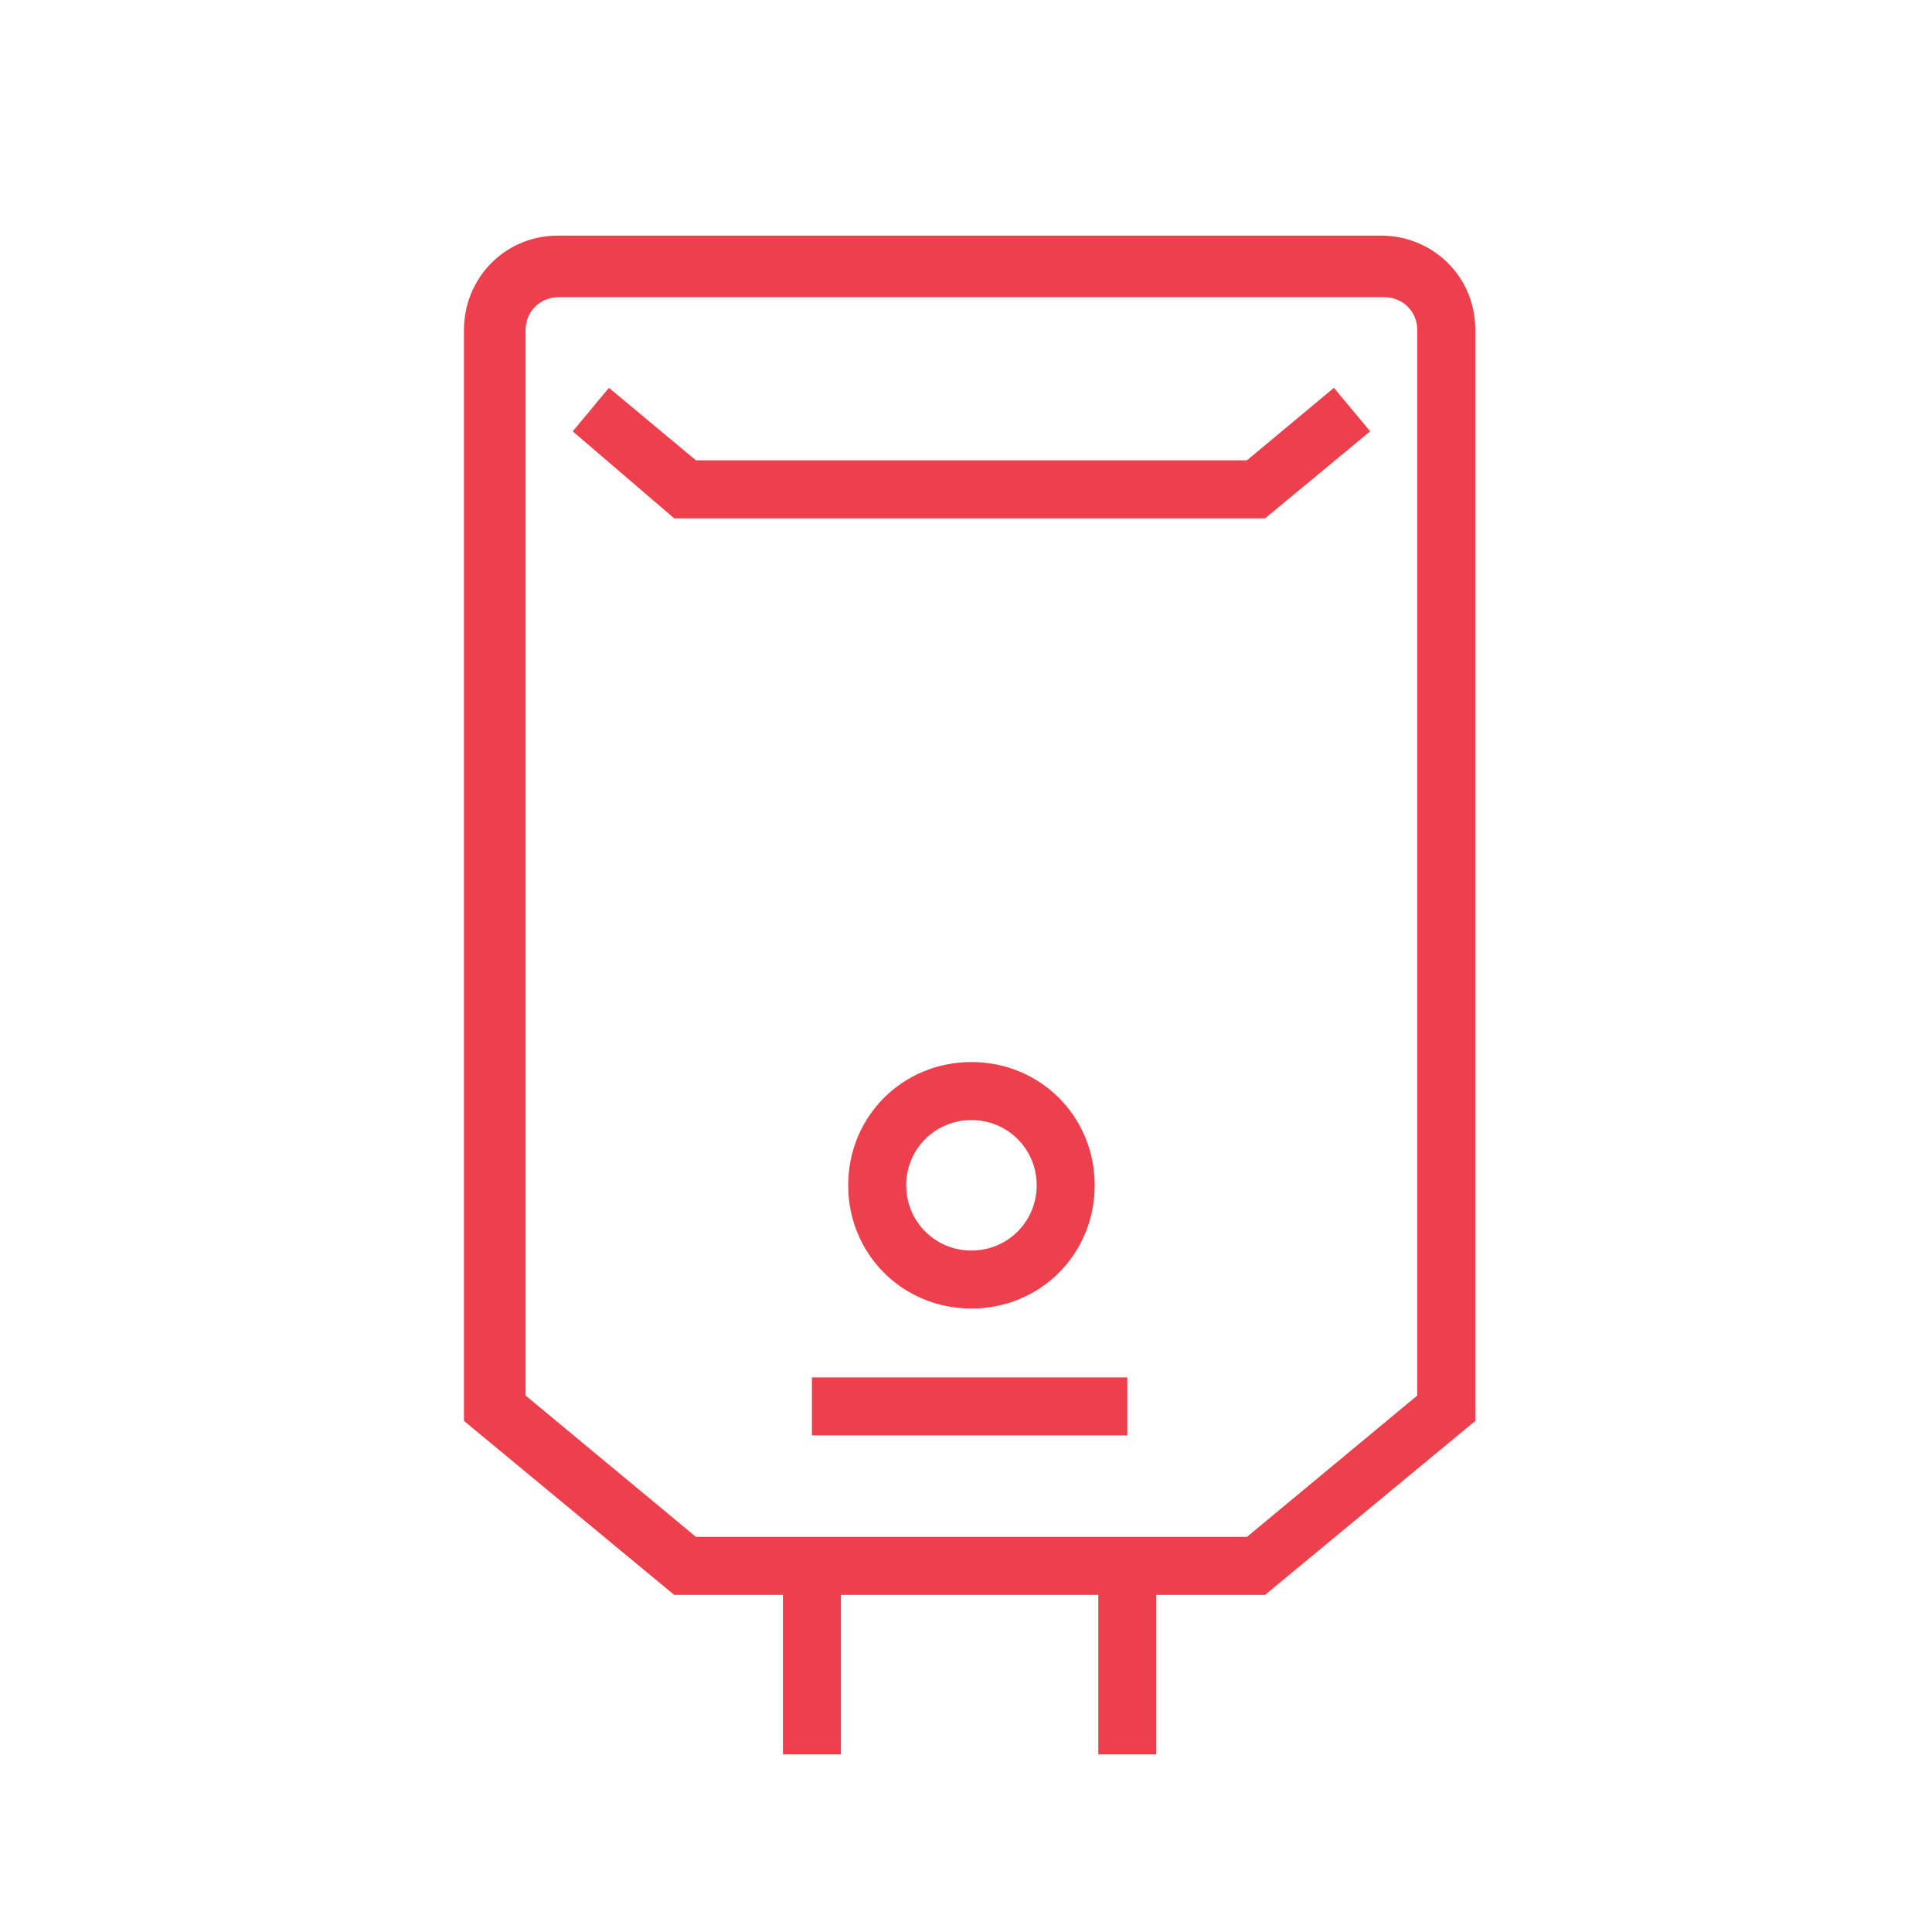 <svg xmlns="http://www.w3.org/2000/svg" xmlns:xlink="http://www.w3.org/1999/xlink" id="Layer_1" x="0px" y="0px" viewBox="0 0 53.3 53.3" xml:space="preserve"> <g> <g> <g> <path fill="#EE3F4C" d="M34.9,44H18.6l-5.8-4.8V9.1c0-1.4,1.1-2.6,2.6-2.6h22.7c1.4,0,2.6,1.1,2.6,2.6v30.1L34.9,44z M19.2,42.4 h15.2l4.7-3.9V9.1c0-0.5-0.4-0.9-0.9-0.9H15.4c-0.5,0-0.9,0.4-0.9,0.9v29.4L19.2,42.4z"></path> </g> </g> <g> <g> <polygon fill="#EE3F4C" points="34.9,14.3 18.6,14.3 15.8,11.9 16.8,10.7 19.2,12.7 34.4,12.7 36.8,10.7 37.8,11.9 "></polygon> </g> </g> <g> <g> <rect x="21.6" y="43.2" fill="#EE3F4C" width="1.6" height="5.2"></rect> </g> </g> <g> <g> <rect x="30.3" y="43.2" fill="#EE3F4C" width="1.6" height="5.2"></rect> </g> </g> <g> <g> <path fill="#EE3F4C" d="M26.8,36.1c-1.9,0-3.4-1.5-3.4-3.4c0-1.9,1.5-3.4,3.4-3.4c1.9,0,3.4,1.5,3.4,3.4 C30.2,34.6,28.7,36.1,26.8,36.1z M26.8,30.9c-1,0-1.8,0.8-1.8,1.8c0,1,0.8,1.8,1.8,1.8c1,0,1.8-0.8,1.8-1.8 C28.6,31.7,27.8,30.9,26.8,30.9z"></path> </g> </g> <g> <g> <rect x="22.4" y="38" fill="#EE3F4C" width="8.7" height="1.6"></rect> </g> </g> </g> <g> <g> <path fill="#EE3F4C" d="M138.1,19.8l-5.7-5.7l-2.3,2.3l-1.1-1.1l3.4-3.4l5.7,5.7l0.6-0.6c0.4-0.4,0.5-1.1,0.2-2 c-0.3-1-1-2.2-1.9-3.1l-1.1-1.1c-2-2-4.3-2.5-5.1-1.7l-5.7,5.7l-1.1-1.1l5.7-5.7c1.6-1.6,4.8-0.8,7.4,1.7l1.1,1.1 c1.2,1.2,2,2.5,2.4,3.8c0.4,1.5,0.2,2.7-0.6,3.6L138.1,19.8z"></path> </g> <g> <path fill="#EE3F4C" d="M110.2,45.1c-1,0-1.9-0.4-2.6-1.1c-0.7-0.7-1.1-1.6-1.1-2.6c0-1,0.4-1.9,1.1-2.6l11.4-11.4v-4.5L121,21 l2.3,2.3l2.3-2.3l-5.7-5.7l2.6-2.6l6.3,2.5l6.4,6.4L112.8,44C112.1,44.7,111.2,45.1,110.2,45.1z M120.7,23.6v4.6L108.8,40 c-0.4,0.4-0.6,0.9-0.6,1.4c0,0.5,0.2,1,0.6,1.4c0.8,0.8,2.1,0.8,2.8,0l21.3-21.3l-5-5l-5-2l-0.8,0.8l5.7,5.7l-4.6,4.6l-2.3-2.3 L120.7,23.6z"></path> </g> <g> <polygon fill="#EE3F4C" points="119.9,22.1 116.4,18.7 120.4,14.7 121.6,15.8 118.7,18.7 121,21 "></polygon> </g> <g> <polygon fill="#EE3F4C" points="114.5,29.9 111.5,26.9 118.5,19.9 119.6,21.1 113.8,26.9 115.6,28.8 "></polygon> </g> </g> <g> <g> <rect x="-78.5" y="10.4" fill="#EE3F4C" width="29" height="1.6"></rect> </g> <g> <rect x="-78.5" y="24.9" fill="#EE3F4C" width="29" height="1.6"></rect> </g> <g> <path fill="#EE3F4C" d="M-44.7,28.1h-5.6V8.8h5.6V28.1z M-48.7,26.5h2.4V10.4h-2.4V26.5z"></path> </g> <g> <path fill="#EE3F4C" d="M-77.7,28.1h-5.6V8.8h5.6V28.1z M-81.7,26.5h2.4V10.4h-2.4V26.5z"></path> </g> <g> <polygon fill="#EE3F4C" points="-63.2,25.7 -64.8,25.7 -64.8,23.6 -66.5,21 -64.6,17.1 -60.3,15.4 -59.7,16.8 -63.4,18.4 -64.7,20.9 -63.2,23.1 "></polygon> </g> <g> <rect x="-66" y="14.8" transform="matrix(0.707 -0.707 0.707 0.707 -30.771 -41.26)" fill="#EE3F4C" width="1.6" height="3.4"></rect> </g> <g> <rect x="-67.2" y="19.6" transform="matrix(0.447 -0.894 0.894 0.447 -55.07 -48.036)" fill="#EE3F4C" width="1.6" height="1.8"></rect> </g> <g> <path fill="#EE3F4C" d="M-64,37.8c-1.8,0-3.2-1.5-3.2-3.4c0-1.4,0.7-2.5,1.4-3.4c0.5-0.7,0.9-1.4,1.1-2.2c0.1-0.4,0.4-0.7,0.8-0.7 s0.7,0.3,0.8,0.7c0.1,0.8,0.6,1.5,1.1,2.2c0.6,0.9,1.4,2,1.4,3.4C-60.8,36.3-62.2,37.8-64,37.8z M-64,31.1 c-0.2,0.3-0.3,0.6-0.5,0.8c-0.6,0.9-1.1,1.6-1.1,2.5c0,1,0.7,1.8,1.6,1.8c0.9,0,1.6-0.8,1.6-1.8c0-0.9-0.5-1.7-1.1-2.5 C-63.6,31.6-63.8,31.3-64,31.1z"></path> </g> <g> <path fill="#EE3F4C" d="M-59.2,45.8c-1.8,0-3.2-1.4-3.2-3.1c0-1.3,0.7-2.3,1.4-3.2c0.5-0.6,0.9-1.2,1.1-1.9 c0.1-0.4,0.4-0.7,0.8-0.7s0.7,0.3,0.8,0.7c0.1,0.7,0.6,1.3,1.1,1.9c0.6,0.9,1.4,1.9,1.4,3.2C-55.9,44.5-57.4,45.8-59.2,45.8z M-59.2,39.7c-0.2,0.3-0.4,0.5-0.6,0.8c-0.6,0.8-1.1,1.4-1.1,2.2c0,0.9,0.7,1.5,1.6,1.5c0.9,0,1.6-0.7,1.6-1.5 c0-0.8-0.5-1.4-1.1-2.2C-58.8,40.3-59,40-59.2,39.7z"></path> </g> <g> <path fill="#EE3F4C" d="M-69.2,44.2c-1.6,0-2.8-1.3-2.8-2.9c0-1.2,0.6-2.1,1.2-2.8c0.4-0.6,0.8-1.1,0.9-1.7 c0.1-0.4,0.4-0.7,0.8-0.7s0.7,0.3,0.8,0.7c0.1,0.6,0.5,1.1,0.9,1.7c0.5,0.8,1.2,1.7,1.2,2.8C-66.4,43-67.6,44.2-69.2,44.2z M-69.2,38.9c-0.1,0.2-0.2,0.3-0.3,0.5c-0.5,0.7-0.9,1.3-0.9,1.9c0,0.7,0.5,1.3,1.2,1.3c0.7,0,1.2-0.5,1.2-1.3 c0-0.7-0.4-1.2-0.9-1.9C-69,39.3-69.1,39.1-69.2,38.9z"></path> </g> </g> <g> <g> <path fill="#EE3F4C" d="M138.7-53H137v-1.7c0-0.9-0.8-1.7-1.7-1.7h-11.7V-58h11.7c1.9,0,3.4,1.5,3.4,3.4V-53z"></path> </g> <g> <path fill="#EE3F4C" d="M142.1-51.3h-1.7v-3.4c0-2.8-2.3-5-5-5h-11.7v-1.7h11.7c3.7,0,6.7,3,6.7,6.7V-51.3z"></path> </g> <g> <path fill="#EE3F4C" d="M139.5-31.2c-0.5,0-0.8-0.4-0.8-0.8v-1.7c0-0.5,0.4-0.8,0.8-0.8s0.8,0.4,0.8,0.8v1.7 C140.4-31.6,140-31.2,139.5-31.2z"></path> </g> <g> <path fill="#EE3F4C" d="M139.5-26.1c-0.5,0-0.8-0.4-0.8-0.8v-1.7c0-0.5,0.4-0.8,0.8-0.8s0.8,0.4,0.8,0.8v1.7 C140.4-26.5,140-26.1,139.5-26.1z"></path> </g> <g> <path fill="#EE3F4C" d="M139.5-21.1c-0.5,0-0.8-0.4-0.8-0.8v-1.7c0-0.5,0.4-0.8,0.8-0.8s0.8,0.4,0.8,0.8v1.7 C140.4-21.5,140-21.1,139.5-21.1z"></path> </g> <g> <path fill="#EE3F4C" d="M145.1-31.3c-0.4,0-0.7-0.2-0.8-0.6l-0.5-1.6c-0.1-0.4,0.1-0.9,0.5-1.1c0.4-0.1,0.9,0.1,1.1,0.5l0.5,1.6 c0.1,0.4-0.1,0.9-0.5,1.1C145.3-31.3,145.2-31.3,145.1-31.3z"></path> </g> <g> <path fill="#EE3F4C" d="M146.7-26.5c-0.4,0-0.7-0.2-0.8-0.6l-0.5-1.6c-0.1-0.4,0.1-0.9,0.5-1.1c0.4-0.1,0.9,0.1,1.1,0.5l0.5,1.6 c0.1,0.4-0.1,0.9-0.5,1.1C146.8-26.5,146.8-26.5,146.7-26.5z"></path> </g> <g> <path fill="#EE3F4C" d="M148.2-21.7c-0.4,0-0.7-0.2-0.8-0.6l-0.5-1.6c-0.1-0.4,0.1-0.9,0.5-1.1c0.4-0.1,0.9,0.1,1.1,0.5l0.5,1.6 c0.1,0.4-0.1,0.9-0.5,1.1C148.4-21.7,148.3-21.7,148.2-21.7z"></path> </g> <g> <path fill="#EE3F4C" d="M134-31.3c-0.1,0-0.2,0-0.3,0c-0.4-0.1-0.7-0.6-0.5-1.1l0.5-1.6c0.1-0.4,0.6-0.7,1.1-0.5 c0.4,0.1,0.7,0.6,0.5,1.1l-0.5,1.6C134.7-31.5,134.3-31.3,134-31.3z"></path> </g> <g> <path fill="#EE3F4C" d="M132.4-26.5c-0.1,0-0.2,0-0.3,0c-0.4-0.1-0.7-0.6-0.5-1.1l0.5-1.6c0.1-0.4,0.6-0.7,1.1-0.5 c0.4,0.1,0.7,0.6,0.5,1.1l-0.5,1.6C133.1-26.7,132.8-26.5,132.4-26.5z"></path> </g> <g> <path fill="#EE3F4C" d="M130.8-21.7c-0.1,0-0.2,0-0.3,0c-0.4-0.1-0.7-0.6-0.5-1.1l0.5-1.6c0.1-0.4,0.6-0.7,1.1-0.5 c0.4,0.1,0.7,0.6,0.5,1.1l-0.5,1.6C131.5-21.9,131.2-21.7,130.8-21.7z"></path> </g> <g> <rect x="140.4" y="-48.8" fill="#EE3F4C" width="3.4" height="1.7"></rect> </g> <g> <rect x="139.5" y="-41.3" fill="#EE3F4C" width="12.6" height="1.7"></rect> </g> <g> <path fill="#EE3F4C" d="M153-36.2h-26.9v-5h0.9c0.2-1.1,0.8-2.4,1.9-3.2c1-0.7,4.4-3.2,5.5-3.9v-2.1c0-0.9,0.8-1.7,1.7-1.7h6.7 c0.9,0,1.7,0.8,1.7,1.7v2.1c1.1,0.8,4.5,3.2,5.5,3.9c1.3,0.9,1.8,2.3,1.9,3.2h0.9V-36.2z M127.8-37.9h23.5v-1.7h-0.8l0-0.8 c0-0.4-0.2-1.9-1.3-2.7c-1.2-0.9-5.9-4.2-5.9-4.2l-0.4-0.3v-3h-6.7v3l-0.4,0.3c0,0-4.6,3.3-5.9,4.2c-1,0.7-1.3,2.1-1.3,2.7l0,0.8 h-0.8V-37.9z"></path> </g> <g> <rect x="135.3" y="-48.8" fill="#EE3F4C" width="1.7" height="1.7"></rect> </g> <g> <rect x="126.9" y="-41.3" fill="#EE3F4C" width="5" height="1.7"></rect> </g> </g> </svg>